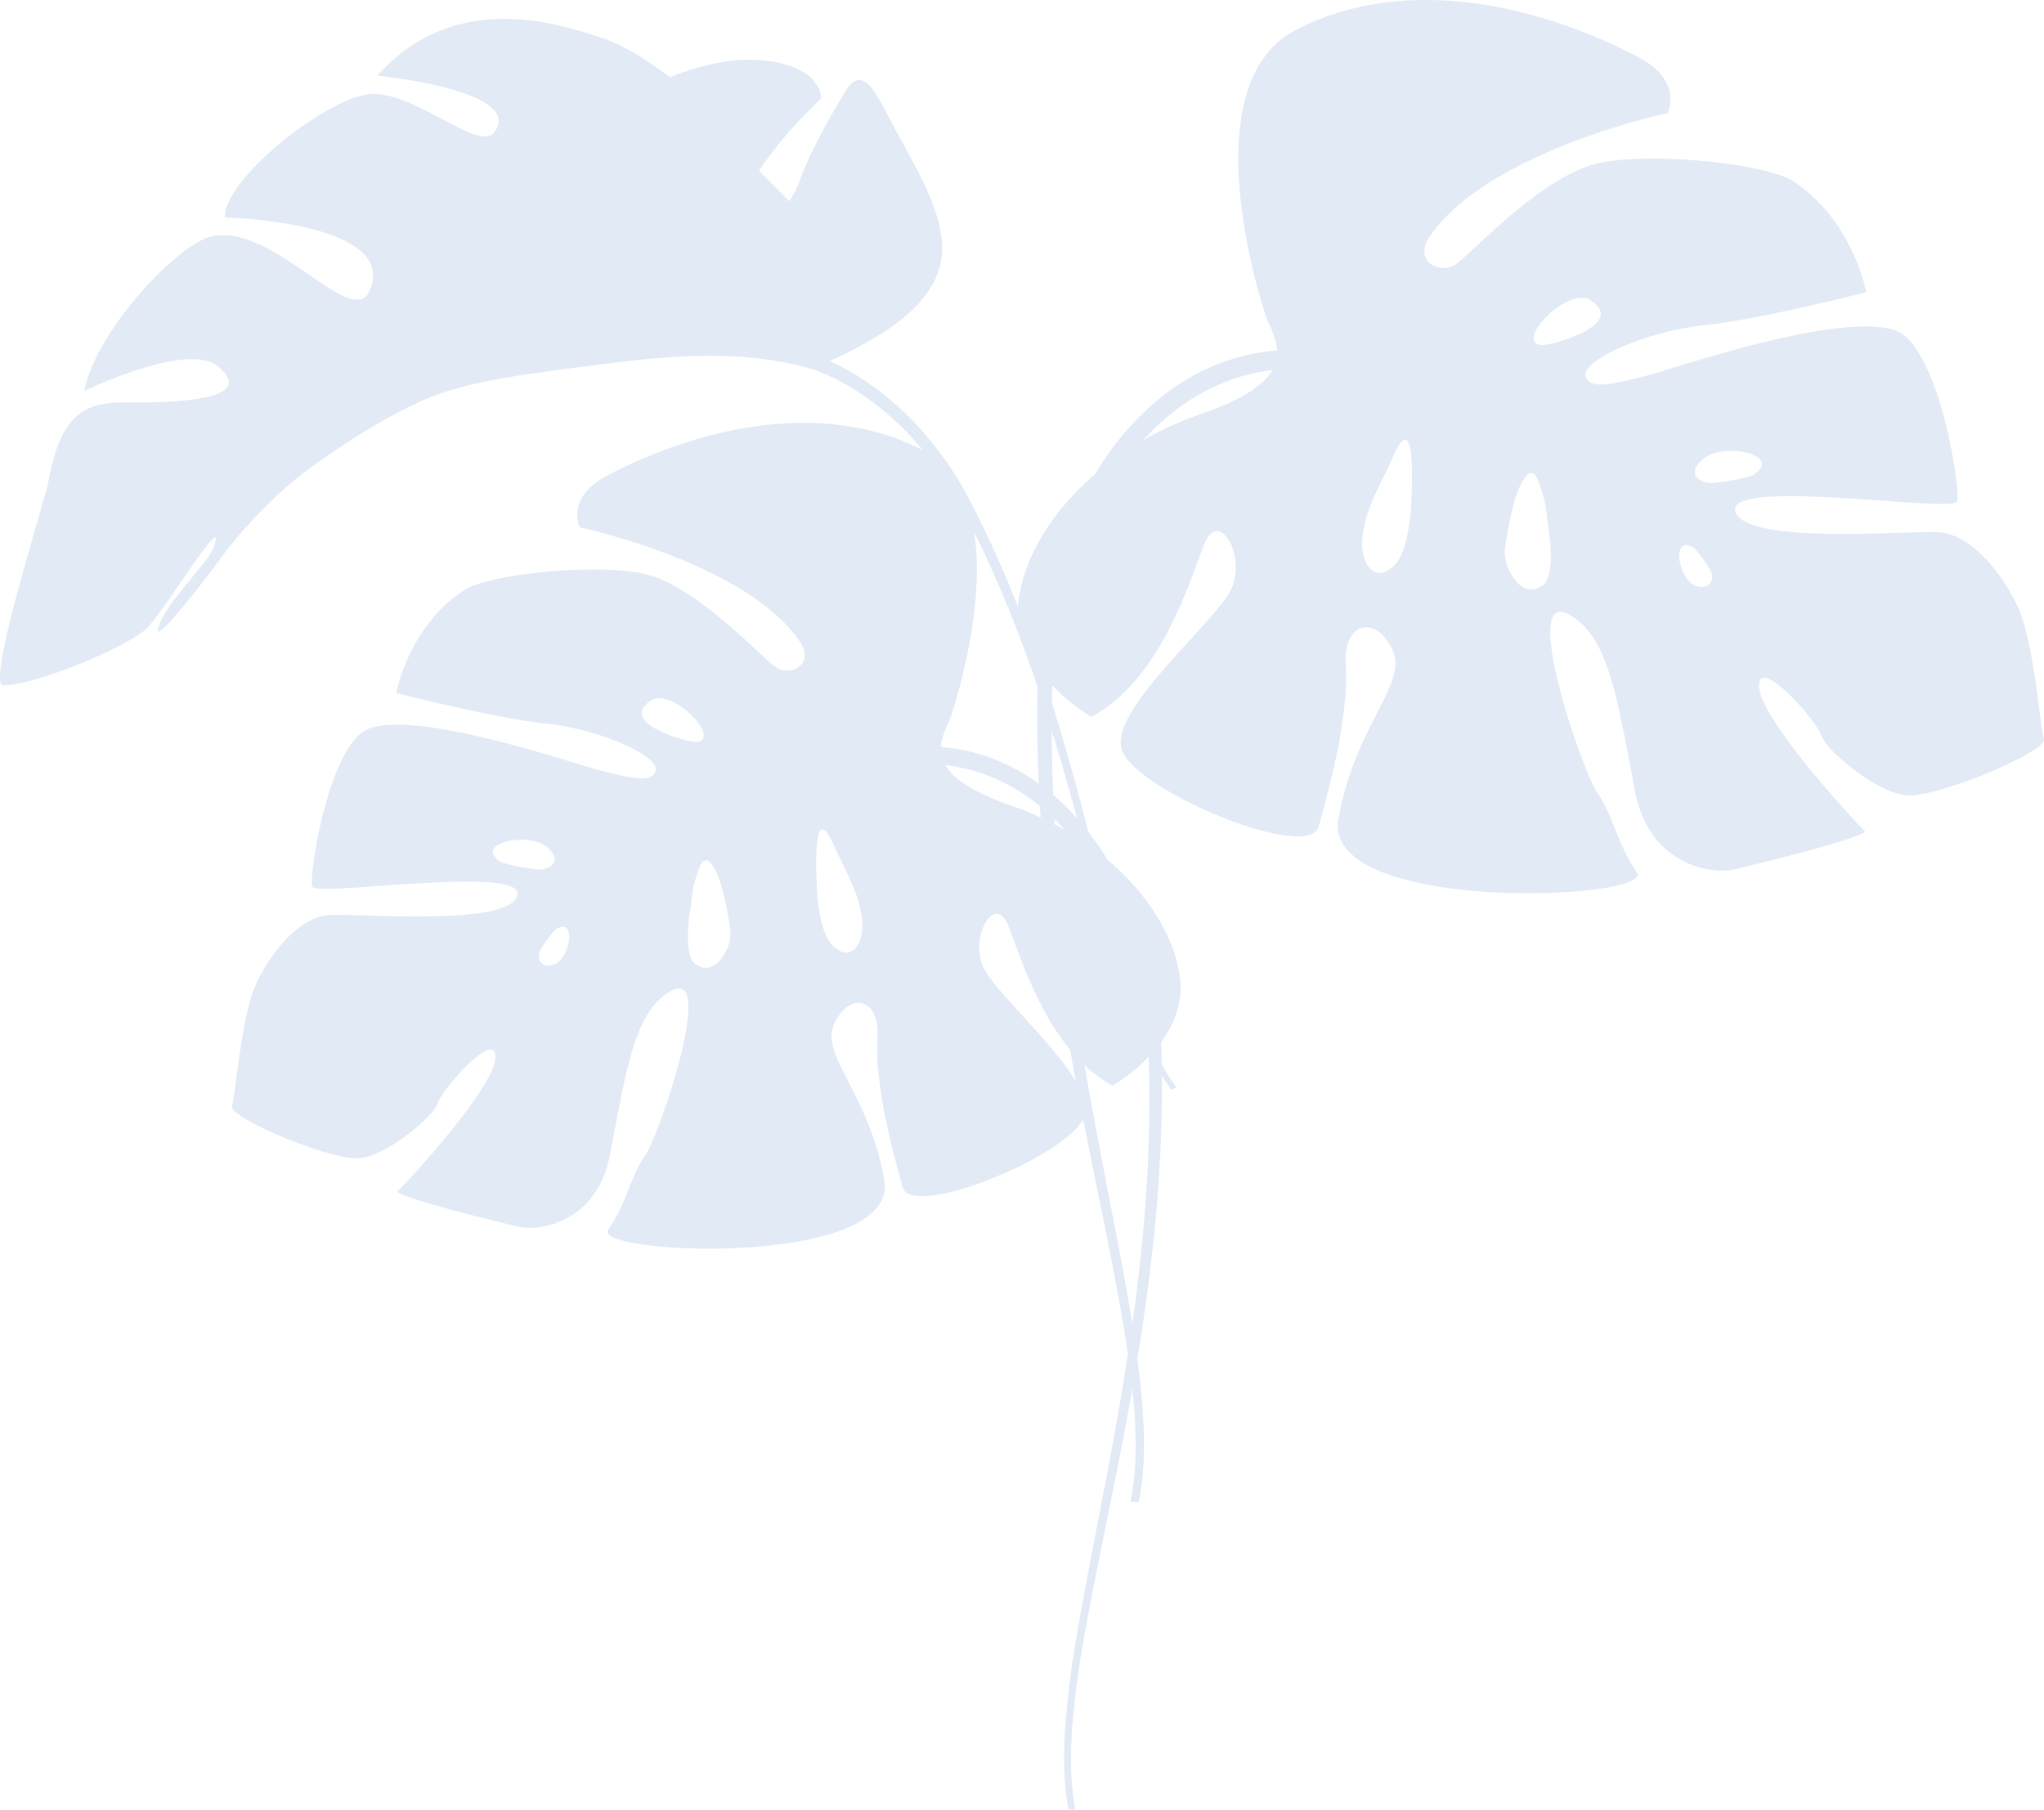 <svg xmlns="http://www.w3.org/2000/svg" xmlns:xlink="http://www.w3.org/1999/xlink" width="952.068" height="842.972" viewBox="0 0 952.068 842.972">
  <defs>
    <clipPath id="clip-path">
      <rect id="Rectangle_47613" data-name="Rectangle 47613" width="952.068" height="842.972" fill="#004aa7"/>
    </clipPath>
  </defs>
  <g id="Monstera-4" opacity="0.12">
    <g id="Group_21552" data-name="Group 21552" transform="translate(0)" clip-path="url(#clip-path)">
      <path id="Path_39891" data-name="Path 39891" d="M.68,318.829a2.108,2.108,0,0,1-.128-.2c-.03-.056-.06-.112-.088-.174-.037-.082-.072-.17-.105-.261-.025-.07-.047-.14-.068-.216-.03-.1-.056-.207-.081-.319-.019-.082-.037-.167-.053-.256-.021-.119-.04-.242-.058-.372-.012-.095-.023-.195-.033-.3-.014-.137-.026-.277-.035-.424-.007-.109-.012-.221-.018-.335-.005-.154-.01-.31-.012-.475,0-.119,0-.244,0-.37,0-.17,0-.344.007-.524.005-.133.01-.274.016-.412.009-.184.016-.368.028-.561.009-.151.019-.307.032-.461.014-.195.028-.389.046-.591.014-.167.032-.339.047-.51.021-.205.04-.41.063-.623.021-.179.042-.365.065-.549.025-.217.051-.433.079-.656.025-.193.053-.391.079-.589.032-.228.063-.454.1-.689.03-.2.061-.412.093-.619.037-.24.074-.481.112-.726.035-.214.072-.435.109-.654.04-.249.081-.495.124-.749.04-.228.082-.461.123-.693.046-.26.091-.517.14-.782.044-.239.091-.484.137-.726.049-.263.1-.523.149-.791s.1-.516.154-.773.105-.54.161-.816c.053-.258.107-.523.161-.786.058-.281.116-.558.175-.842s.125-.586.188-.879c.058-.265.112-.526.17-.793.07-.319.142-.644.214-.966.056-.254.112-.507.17-.765.067-.3.137-.6.205-.905s.132-.581.2-.875c.088-.379.177-.766.268-1.152.049-.21.1-.419.148-.633.116-.488.233-.98.352-1.475.082-.347.168-.7.253-1.047.1-.4.193-.795.291-1.2.07-.288.144-.581.216-.872.084-.342.168-.684.256-1.03.077-.314.158-.63.237-.944.083-.33.165-.658.249-.989s.172-.674.258-1.01c.079-.31.158-.619.239-.931.1-.4.207-.8.312-1.2.063-.249.128-.5.193-.745q.158-.61.319-1.224c.068-.256.135-.512.2-.768q.192-.729.386-1.461l.126-.474c.132-.495.265-.989.4-1.486l.147-.547c.144-.533.288-1.068.433-1.6.031-.116.061-.232.093-.347q.231-.847.463-1.7c.028-.1.056-.2.084-.307q.229-.837.46-1.673c.032-.117.063-.233.095-.349l.489-1.766c.016-.06.033-.119.049-.179q.268-.963.535-1.922l.009-.032c4.6-16.477,9.293-32.095,11.057-39.009l.012-.049c.068-.265.13-.514.188-.752l.014-.051c.058-.24.111-.463.16-.674l.011-.039c.051-.223.1-.428.137-.617.263-1.356.537-2.671.816-3.962.089-.41.182-.807.274-1.212.2-.884.4-1.758.614-2.61.111-.444.221-.882.335-1.317q.324-1.244.67-2.438c.109-.379.216-.766.328-1.137.337-1.116.688-2.2,1.058-3.248.021-.056.042-.11.061-.167.365-1.021.754-2,1.158-2.95.135-.321.281-.626.421-.938.3-.665.605-1.314.926-1.942q.253-.495.516-.975.5-.91,1.039-1.766c.17-.272.337-.553.512-.816.53-.795,1.081-1.559,1.668-2.275.039-.046.081-.089.119-.135a25.143,25.143,0,0,1,1.794-1.936c.219-.214.453-.41.681-.616.465-.419.944-.824,1.442-1.207.268-.205.544-.407.823-.6.516-.36,1.052-.695,1.6-1.016.272-.158.537-.324.817-.474a23.98,23.98,0,0,1,2.529-1.168c.105-.042.218-.077.323-.116.733-.275,1.484-.533,2.271-.752l.028.023a40.066,40.066,0,0,1,12.275-1.256c6.122-.33,67.3,1.94,43.57-17.124-8.9-7.049-30.569-.866-45.746,4.845l-.872.33c-.365.14-.723.277-1.079.416-.372.144-.74.286-1.1.43-.442.174-.879.346-1.307.517l-.881.354q-.442.179-.87.356c-.263.107-.53.216-.786.323-.475.2-.938.389-1.386.579-.214.089-.417.177-.624.265l-.965.412-.449.193c-.451.2-.886.386-1.293.565l-.184.082c-2.729,1.207-4.357,1.994-4.357,1.994l.012-.06h0c.13-.674.293-1.361.459-2.049.042-.174.072-.344.118-.519.17-.675.374-1.359.579-2.045.063-.212.114-.421.181-.633.205-.658.44-1.324.675-1.991.086-.247.16-.489.251-.737.244-.667.516-1.342.788-2.015.1-.253.189-.5.293-.752.272-.652.568-1.31.863-1.968.126-.279.238-.556.368-.837.293-.635.609-1.273.923-1.912.149-.305.288-.61.444-.917.312-.617.646-1.24.975-1.859.175-.33.339-.658.519-.988.326-.6.672-1.2,1.014-1.8.2-.354.391-.707.6-1.059.316-.542.651-1.084.979-1.626.249-.41.487-.823.744-1.233.307-.5.63-.989.945-1.484.291-.454.575-.91.872-1.365.282-.428.575-.854.863-1.282.349-.517.691-1.038,1.049-1.556.232-.335.472-.667.707-1,.424-.6.845-1.208,1.28-1.808.2-.274.4-.542.6-.814.481-.658.961-1.314,1.454-1.964.137-.181.279-.358.417-.538.563-.735,1.126-1.47,1.7-2.2.095-.119.193-.237.288-.356.621-.781,1.245-1.559,1.878-2.326.077-.095.156-.186.233-.279q.979-1.184,1.97-2.345c.079-.091.158-.179.235-.268,8.823-10.252,18.343-18.919,25.851-23.646.082-.051.158-.093.239-.142.545-.34,1.086-.668,1.61-.965.19-.107.367-.193.554-.295.4-.221.812-.446,1.2-.638a21.79,21.79,0,0,1,3.184-1.3c.581-.181,1.166-.326,1.754-.454.153-.035.307-.067.461-.1.553-.11,1.109-.2,1.666-.27l.116-.018c.6-.068,1.205-.109,1.812-.132.146-.007.289-.009.435-.012.563-.012,1.126-.011,1.694.014.04,0,.079,0,.119,0l0,0c27,1.28,59.275,42.829,66.826,26.122,7.49-16.575-10.328-25.188-29.5-29.646l-.854-.2q-.447-.1-.895-.2-.424-.095-.851-.184l-.9-.189c-.281-.058-.563-.116-.845-.172q-.447-.089-.895-.175c-.286-.056-.572-.111-.858-.165s-.589-.11-.882-.165-.568-.1-.851-.153-.593-.105-.887-.156-.565-.1-.847-.144-.574-.1-.861-.144l-.863-.139-.844-.132c-.281-.042-.56-.086-.839-.126s-.574-.086-.859-.126l-.812-.118-.84-.116c-.274-.037-.547-.075-.819-.111s-.531-.07-.8-.1-.549-.072-.821-.105l-.782-.1-.8-.1-.768-.088-.774-.088-.738-.081-.768-.082-.717-.074-.728-.072c-.239-.025-.472-.046-.705-.068l-.705-.067-.668-.06-.681-.061-.63-.053-.668-.056-.567-.044c-.224-.018-.451-.037-.668-.053l-.567-.042-.57-.042-.612-.042-.486-.033-.589-.037c-.139-.009-.282-.019-.417-.026-.2-.014-.391-.025-.582-.035l-.365-.023-.537-.03-.319-.018c-.142-.007-.272-.014-.405-.019l-.4-.021-.219-.011c-.16-.007-.319-.016-.463-.021l-.514-.023-.035,0-.77-.03-.442-.014-.2-.005c-1.024-16.9,45.409-54.432,66.433-57.295.563-.086,1.137-.135,1.715-.17.177-.011.354-.014.533-.021.424-.014.852-.014,1.286,0,.186,0,.37,0,.558.012.551.026,1.107.067,1.668.128l.012.005c19.915,2.2,46.6,26.3,53.174,17.791,8.437-10.936-9.617-17.947-27.138-22q-1.195-.276-2.382-.535l-.261-.056q-1.181-.255-2.347-.493l-.207-.042c-2.461-.5-4.855-.937-7.1-1.321l-.132-.023q-1.1-.187-2.149-.356c-.037-.005-.072-.011-.109-.018-2.157-.347-4.138-.638-5.853-.875l-.042-.005q-.837-.116-1.587-.216l-.091-.011c-1.5-.2-2.713-.344-3.562-.442-.023,0-.049-.005-.072-.009l-.675-.075-.056-.005c-.177-.021-.323-.037-.417-.046l-.007,0-.149-.014c1.1-1.249,2.221-2.429,3.348-3.569.361-.367.728-.707,1.093-1.063.775-.758,1.554-1.5,2.34-2.21.426-.384.856-.756,1.286-1.128q1.118-.968,2.247-1.873c.435-.349.87-.7,1.307-1.033.8-.612,1.6-1.193,2.4-1.761.386-.272.77-.558,1.158-.821q1.663-1.131,3.343-2.147c.079-.047.156-.1.235-.149,1.194-.716,2.4-1.38,3.6-2.012.4-.21.807-.4,1.21-.6.812-.407,1.626-.805,2.44-1.175.47-.214.942-.417,1.412-.619q1.145-.492,2.291-.94c.477-.186.954-.372,1.431-.545.788-.289,1.575-.556,2.363-.816.438-.144.877-.3,1.316-.431,1.008-.31,2.017-.595,3.024-.859.209-.054.416-.121.624-.174,1.191-.3,2.38-.568,3.566-.81.447-.093.893-.167,1.338-.251.763-.142,1.523-.279,2.282-.4.5-.081,1.005-.149,1.508-.219q1.052-.145,2.1-.265c.509-.056,1.016-.112,1.523-.16.228-.021.459-.053.688-.072.061,0,.132,0,.195,0,23.684-1.987,44.364,6.05,50.607,7.83,11.627,3.312,23.383,11.2,33.968,19.049l.077-.033.244-.1c13.715-5.39,28.461-8.991,41.7-7.8,18.313,1.275,28.018,9.019,28.42,17.752-1.1,1.07-2.157,2.119-3.194,3.152l-.556.558q-1.35,1.352-2.633,2.671a189.106,189.106,0,0,0-22.6,27.315c2.359,2.415,4.741,4.836,7.118,7.239.784.793,1.561,1.563,2.345,2.35,1.552,1.561,3.11,3.133,4.648,4.66a44.58,44.58,0,0,0,4.778-9.189C378.02,68.188,392.385,44.9,392.385,44.9c8.638-16.27,14.576-3.736,23.105,12.546,9.279,17.707,22.836,38.476,23.3,57.216.542,18.44-13.69,32.1-31.6,42.826a219.507,219.507,0,0,1-20.8,10.766,107.989,107.989,0,0,1,13.252,7,136.051,136.051,0,0,1,28.785,24.3,162.061,162.061,0,0,1,23.8,34.47c6.62,12.836,12.846,26.386,18.6,40.395,1.138,2.764,2.242,5.558,3.343,8.356.053-1.224.146-2.457.319-3.713.126-.919.282-1.84.452-2.764.072-.388.154-.777.233-1.166.107-.519.216-1.04.335-1.561q.168-.734.353-1.47c.095-.377.2-.754.3-1.131a76.09,76.09,0,0,1,3.092-9.1c.018-.042.035-.084.053-.128,5.911-14.357,16.516-28.62,30.855-40.939.616-1.024,1.224-2.061,1.857-3.057a132.253,132.253,0,0,1,27.957-32.026c2.471-2.01,4.971-3.848,7.433-5.55q3.718-2.515,7.344-4.573a100.526,100.526,0,0,1,13.825-6.478,95.215,95.215,0,0,1,20.767-5.264c1.208-.191,2.34-.288,3.29-.391s1.679-.167,2.28-.212c-.316-5.622-3.261-10.766-5-15.095a284.621,284.621,0,0,1-10.68-44.7c-.007-.053-.016-.105-.023-.158q-.255-1.671-.491-3.371l-.01-.072q-.474-3.431-.851-6.948l-.058-.567q-.145-1.389-.27-2.789c-.026-.284-.053-.57-.077-.856q-.116-1.368-.214-2.742c-.014-.184-.032-.367-.044-.551l0,.005a137.749,137.749,0,0,1,.986-30.683l-.01.011c.021-.132.049-.26.07-.389.125-.767.261-1.528.4-2.284.049-.261.093-.524.146-.784q.3-1.515.647-3.006c.033-.142.074-.281.107-.423.2-.837.414-1.665.642-2.485.091-.333.191-.661.286-.991q.276-.945.572-1.873c.116-.363.237-.724.358-1.084.2-.589.411-1.173.625-1.754.132-.351.26-.7.395-1.049.247-.63.507-1.249.773-1.866.118-.275.228-.554.351-.828q.576-1.284,1.208-2.528c.135-.268.284-.526.424-.791.305-.574.614-1.144.938-1.7.191-.33.389-.651.588-.975.3-.488.6-.972.916-1.447q.321-.487.654-.966c.33-.475.672-.94,1.019-1.4.219-.291.435-.586.661-.872.438-.554.9-1.094,1.361-1.628.151-.172.291-.353.444-.521.616-.684,1.258-1.347,1.919-1.993.219-.212.451-.414.674-.623.47-.439.947-.872,1.44-1.291.274-.233.556-.46.838-.686q.713-.576,1.458-1.124c.293-.214.586-.428.886-.637.54-.377,1.1-.738,1.663-1.093.27-.17.533-.346.809-.509.847-.507,1.715-1,2.617-1.452C672.439-21,751.409,20.518,762.614,26.338,784.467,37.679,776.76,52.66,776.76,52.66l-.377.081-.058.014c-.1.021-.232.051-.368.081l-.126.03-.633.142-.093.023c-.217.049-.458.105-.714.165l-.17.04q-.416.1-.895.212l-.082.019c-.368.088-.761.184-1.18.286l-.021.005-1.245.309-.221.054c-.409.1-.833.21-1.275.323-.058.016-.114.03-.174.044-1.028.263-2.145.556-3.343.877l-.151.04q-.842.226-1.733.47l-.167.046q-1.96.537-4.145,1.166l-.025.007q-1.073.308-2.2.64l-.112.033c-2.292.677-4.734,1.424-7.291,2.242l-.135.044c-2.566.819-5.248,1.71-8.016,2.673l-.109.037q-1.363.474-2.752.972l-.033.012q-2.857,1.021-5.807,2.143l-.018.007q-1.434.545-2.885,1.114l-.13.053c-2.935,1.152-5.913,2.378-8.905,3.676l-.214.093c-2.975,1.294-5.96,2.659-8.93,4.1l-.268.132q-1.4.681-2.8,1.382c-17.279,8.709-33.628,19.919-43.092,33.826-7.691,11.306,4.771,18.094,12.467,12.676,6.66-4.694,32.614-33.023,56.667-43.7l-.018,0c.061-.028.123-.051.182-.077.707-.312,1.412-.6,2.114-.882.225-.089.449-.184.672-.27.658-.253,1.31-.481,1.961-.7.261-.089.523-.188.784-.272.628-.2,1.252-.377,1.877-.549.268-.075.538-.161.805-.23.875-.225,1.745-.419,2.608-.577,26.515-4.852,77.092.858,89.012,8.593,28.313,18.371,34.214,51.824,34.214,51.824l-.4.1-1.054.268-.419.105-.586.147-.617.156c-.223.056-.461.114-.707.177l-.268.067c-1.81.451-4.159,1.031-6.932,1.7l-.286.068q-1.989.481-4.238,1.017l-.563.133q-2.131.508-4.448,1.047l-.931.216-1.3.3-1.61.37-1.538.351-1.484.337-.968.219q-1.2.268-2.417.54c-.232.051-.467.1-.7.154l-2.11.463c-.23.051-.458.1-.687.151-1.915.417-3.859.835-5.816,1.247-.061.012-.123.025-.184.039q-2.544.534-5.108,1.054h-.012c-10.866,2.2-21.755,4.118-30.208,4.983a137.128,137.128,0,0,0-35.135,8.795q-.913.366-1.8.737l-.447.188q-.9.382-1.759.766l-.384.17q-.916.413-1.787.83c-.081.039-.161.075-.24.114q-.984.474-1.912.949l-.012.007a51.39,51.39,0,0,0-6.579,3.948l-.14.105q-.576.421-1.093.84c-.075.061-.146.121-.219.182-.3.251-.588.5-.854.747-.082.077-.161.154-.242.232-.239.23-.461.46-.668.686-.077.086-.154.17-.226.254-.188.217-.356.431-.512.644-.065.089-.132.179-.191.267a6.934,6.934,0,0,0-.365.612c-.049.089-.1.179-.144.268a4.536,4.536,0,0,0-.224.591c-.028.086-.063.172-.084.256a3.431,3.431,0,0,0-.084.6c0,.07-.021.142-.021.21a2.813,2.813,0,0,0,.105.775c1.742,6.02,11.052,4.313,30.25-.763.295-.079.658-.181,1.07-.3l.082-.025c.416-.121.889-.261,1.412-.419l.089-.026c3.343-1.009,8.761-2.72,15.49-4.755l.009,0c19.243-5.811,49.193-14.248,71.941-16.41.07-.005.14-.012.21-.019q1.171-.108,2.315-.195c.156-.012.312-.025.468-.035q1.084-.079,2.138-.133l.368-.021q1.234-.061,2.429-.091c.042,0,.082,0,.123,0,.712-.018,1.412-.023,2.1-.023l.665.007c.512.005,1.019.016,1.517.032.24.009.482.016.719.026.514.023,1.017.053,1.514.086.184.014.374.023.556.037.651.053,1.286.114,1.9.188.186.023.365.051.549.074q.658.087,1.293.189c.23.039.454.081.681.123q.558.1,1.094.223c.216.047.432.093.64.144.411.1.805.21,1.195.324.132.039.272.074.4.114.5.154.97.324,1.429.505.158.063.305.132.456.2.312.132.619.27.912.416.158.079.314.161.467.244.282.153.553.314.816.479.126.081.258.16.381.244a11.56,11.56,0,0,1,1.051.8c17.426,15.169,25.722,71.4,24.3,77a.653.653,0,0,1-.246.323,1.113,1.113,0,0,1-.095.068,2.188,2.188,0,0,1-.544.258h0a6.422,6.422,0,0,1-.837.2l-.2.037a22.594,22.594,0,0,1-2.506.239l-.256.011c-1.03.044-2.212.058-3.527.044-.1,0-.195,0-.295,0-1.359-.016-2.855-.06-4.469-.125l-.233-.009c-20.085-.828-58.019-4.894-77.715-2.92-.277.028-.549.06-.819.089-.251.028-.5.056-.747.086-.289.035-.57.075-.849.114-.216.03-.432.06-.64.091-.282.042-.556.088-.826.133-.2.033-.395.067-.586.1-.261.049-.516.1-.766.151-.188.039-.374.079-.554.119-.237.053-.466.109-.693.165-.181.046-.358.091-.533.139-.207.058-.41.116-.607.175-.175.054-.346.109-.512.165s-.356.121-.526.184-.328.128-.486.193-.3.126-.44.191c-.158.074-.305.149-.449.225-.124.065-.251.13-.365.2-.144.082-.274.17-.4.258-.1.067-.2.133-.291.2-.126.1-.237.2-.346.295-.075.068-.156.137-.223.207a3.741,3.741,0,0,0-.277.333c-.053.07-.112.137-.16.209a2.914,2.914,0,0,0-.2.379c-.032.07-.074.135-.1.205a2.838,2.838,0,0,0-.11.435c-.014.065-.037.128-.046.195a2.9,2.9,0,0,0-.009.51c0,.056-.005.107,0,.163a3.825,3.825,0,0,0,.144.721,5.471,5.471,0,0,0,.284.745c.077.165.174.323.267.481.044.077.079.154.128.23.105.165.23.323.353.482.051.065.095.132.147.2.13.154.275.3.423.454.061.063.118.128.182.191.147.144.312.281.477.419.077.065.147.132.228.195.165.132.342.256.521.382.095.067.186.137.286.2.174.116.36.228.546.34.119.072.235.144.359.214.181.1.372.2.563.3.144.075.286.151.435.225.182.089.374.175.565.263.175.079.349.158.53.235s.365.151.551.224c.209.082.419.167.637.246.169.063.342.125.516.186.251.088.5.175.763.26l.466.147c.295.091.593.182.9.268.135.039.27.077.405.114q.513.142,1.044.277c.11.028.223.056.333.082.393.1.791.191,1.2.282l.249.054q.668.147,1.359.284c.051.009.1.019.154.03.5.1,1.01.191,1.528.282,25.321,4.429,71.478.412,79.528,1.494,14.158,1.9,25.945,16.989,32.421,28.378l.042.072c.73,1.287,1.391,2.522,1.98,3.689l.137.272c.254.509.5,1,.723,1.48.025.054.053.109.077.163q.363.774.675,1.484c.042.095.079.184.119.277.158.368.307.721.444,1.059.044.112.089.224.133.333.158.4.305.786.428,1.137,6.446,18.329,8.919,52.187,10.628,57.887a1.087,1.087,0,0,1,.005.537c-.012.058-.042.121-.061.182a2.39,2.39,0,0,1-.193.438c-.042.074-.089.147-.14.223a5.369,5.369,0,0,1-.381.495c-.061.072-.117.142-.184.214-.207.223-.44.453-.705.689-.028.026-.049.049-.077.074-.314.279-.67.568-1.059.866-.042.033-.093.068-.139.1-.342.26-.714.526-1.108.8-.1.068-.2.139-.305.207q-.558.376-1.173.767c-.107.068-.214.137-.324.205-.479.3-.979.6-1.5.91-.044.025-.084.049-.126.075-1.193.7-2.5,1.415-3.9,2.15l-.3.158q-.884.46-1.812.926l-.449.225q-.921.458-1.88.921c-.13.061-.258.125-.389.188-1.545.74-3.156,1.482-4.816,2.221l-.533.235q-.95.418-1.919.837c-.268.116-.54.23-.81.346q-.847.36-1.707.717l-.9.374q-.884.363-1.777.721c-.27.109-.54.219-.814.326q-1.229.489-2.464.963c-.335.128-.672.253-1.007.381q-.766.289-1.531.575l-1.23.449q-.66.239-1.321.475c-.432.153-.861.305-1.291.454-.412.144-.821.284-1.231.424-.442.151-.882.3-1.321.447s-.858.282-1.286.421q-1.124.366-2.228.709c-.4.125-.8.249-1.2.37-.432.13-.856.253-1.282.377-.37.109-.74.216-1.107.319q-.631.179-1.249.347c-.372.1-.738.2-1.105.293-.393.1-.786.207-1.17.3-.409.1-.805.2-1.2.291-5.1,1.207-9.43,1.786-12.222,1.391-14.069-2-36.727-21.094-38.732-27.745-1.989-6.649-29.5-38.151-29.02-22.749.1,3.247,2.24,8.016,5.553,13.529.356.593.731,1.2,1.114,1.808.135.214.268.428.407.644.375.589.765,1.187,1.163,1.791.161.246.323.489.488.737q.592.887,1.214,1.787c.182.267.365.531.552.8q.624.9,1.273,1.808.284.4.574.8.681.945,1.382,1.9.25.342.505.684.771,1.039,1.561,2.085l.346.456q.9,1.179,1.812,2.361c.023.028.044.058.067.086q1.013,1.3,2.043,2.606h0c12.92,16.325,27.585,31.937,29.108,33.2.868.719-3.431,2.452-10.172,4.589l.005.007c-1.277.4-2.664.824-4.1,1.254-.021.005-.042.012-.063.019-1.964.586-4.046,1.191-6.221,1.807l-1.707.481-1.131.316c-12.755,3.547-27.484,7.221-35.462,9.068l-.032.007c-.723.167-1.409.324-2.012.46-.339.075-.695.144-1.063.205-.083.014-.17.025-.253.037-.293.046-.591.088-.9.123-.105.012-.214.021-.319.033-.3.03-.607.058-.921.079l-.34.021c-.325.017-.654.032-.991.039-.109,0-.216.005-.326.007q-.542.005-1.1-.005c-.093,0-.182,0-.275-.005q-.634-.018-1.289-.06l-.144-.009a39.008,39.008,0,0,1-4.769-.628l-.023-.005q-.787-.153-1.586-.342c-.084-.019-.168-.042-.251-.063-.461-.11-.923-.231-1.387-.361-.119-.033-.237-.068-.354-.1-.438-.126-.877-.261-1.319-.405l-.391-.13c-.438-.147-.875-.305-1.315-.47-.128-.049-.258-.1-.388-.146-.46-.179-.923-.37-1.384-.568-.1-.044-.205-.084-.309-.13-1.144-.5-2.289-1.068-3.424-1.7-.023-.014-.046-.028-.07-.04q-.784-.439-1.559-.924c-.161-.1-.323-.209-.482-.312-.381-.244-.758-.491-1.133-.751-.2-.139-.4-.284-.6-.428-.333-.24-.665-.484-.995-.737q-.324-.25-.644-.509c-.309-.247-.614-.5-.919-.763-.223-.189-.442-.379-.663-.575-.291-.261-.581-.531-.868-.805-.221-.21-.442-.417-.659-.633-.284-.282-.561-.577-.84-.872-.212-.224-.428-.444-.637-.675-.295-.328-.582-.67-.87-1.012-.2-.239-.407-.474-.607-.719-.421-.524-.835-1.063-1.24-1.621-.211-.289-.412-.6-.617-.9-.225-.324-.449-.645-.667-.982s-.421-.677-.63-1.021c-.2-.323-.395-.647-.586-.98-.207-.363-.409-.735-.61-1.11-.179-.335-.358-.674-.531-1.017-.2-.391-.389-.789-.579-1.191-.163-.349-.323-.705-.481-1.063-.186-.421-.368-.844-.544-1.277-.051-.121-.105-.237-.153-.36l-.005-.046a56.855,56.855,0,0,1-2.989-10.375c-8.437-44.236-12.553-72.212-30.422-82.3-23.762-13.437,5.667,72.777,12.9,83.036,6.214,8.826,8.646,20.32,14.948,31.525.391.7.807,1.4,1.231,2.093.139.224.268.451.409.677.561.895,1.147,1.787,1.771,2.673a2.126,2.126,0,0,1,.279.547c.018.054.025.109.039.165a1.577,1.577,0,0,1,.044.381,1.521,1.521,0,0,1-.014.181,1.561,1.561,0,0,1-.105.379,1.246,1.246,0,0,1-.06.153,3.267,3.267,0,0,1-.893,1.031c-.056.044-.123.089-.182.133-.167.125-.347.247-.546.37-.081.049-.165.1-.253.149-.212.123-.442.242-.686.361-.084.042-.161.082-.249.125a23.19,23.19,0,0,1-2.364.926c-.11.037-.23.074-.344.111-.346.111-.7.221-1.077.33-.147.044-.295.086-.445.128q-.574.158-1.187.314c-.139.037-.274.072-.414.107q-1.668.408-3.6.782c-.17.032-.346.063-.517.1-.479.089-.968.179-1.47.265l-.661.112c-.493.081-.995.161-1.507.239-.217.033-.43.068-.651.1-.68.1-1.373.2-2.084.293-.061.009-.119.018-.181.025-.733.1-1.487.189-2.252.281-.284.033-.575.065-.865.1-.509.058-1.023.114-1.545.168l-1.019.1q-.758.074-1.531.144c-.344.032-.684.063-1.033.093-.607.053-1.222.1-1.842.151q-.734.055-1.475.109c-.593.044-1.186.084-1.789.123-.447.03-.9.056-1.354.082s-.905.053-1.363.077q-.726.039-1.459.074-.647.032-1.3.058c-.519.023-1.037.046-1.563.065-.37.014-.746.026-1.119.039q-1.713.058-3.457.1l-.812.018c-.63.012-1.266.021-1.9.028l-.995.012q-.966.008-1.938.011c-.309,0-.617,0-.928,0-.691,0-1.382,0-2.078-.005-.1,0-.207,0-.309,0-2.489-.019-5.008-.07-7.542-.153l-.584-.019c-.777-.026-1.556-.058-2.336-.09l-.537-.025c-3.517-.154-7.049-.374-10.568-.66-.091-.009-.182-.016-.275-.023q-1.281-.105-2.557-.224c-.086-.007-.172-.016-.258-.025-3.6-.337-7.176-.747-10.68-1.237l-.074-.011q-1.294-.182-2.577-.379l-.151-.023c-3.478-.535-6.876-1.152-10.156-1.856l-.093-.019c-.8-.172-1.593-.351-2.38-.533l-.144-.033c-3.187-.745-6.243-1.577-9.135-2.5l-.189-.06q-1.018-.329-2.008-.672c-.088-.03-.175-.061-.263-.093a72.16,72.16,0,0,1-7.634-3.138c-.105-.049-.21-.1-.312-.151q-.787-.384-1.538-.786c-.125-.065-.246-.133-.368-.2-.507-.274-1.009-.551-1.493-.837h0v0c-8.842-5.2-13.766-12.106-12.119-21.081,3.477-18.936,9.868-33.038,15.509-44.248l0,0c.053-.1.1-.2.154-.3,2.149-4.26,4.178-8.1,5.893-11.627.1-.207.205-.417.3-.623.212-.444.414-.877.617-1.312.133-.289.268-.579.4-.865.182-.4.356-.795.526-1.187.133-.305.261-.607.388-.907q.237-.563.456-1.119c.121-.305.233-.607.346-.907.133-.356.267-.712.388-1.061.109-.316.2-.624.3-.935.1-.326.214-.656.307-.977.154-.544.289-1.08.409-1.61.067-.305.119-.6.174-.9.067-.358.135-.716.184-1.066.037-.272.056-.537.082-.805.032-.328.061-.656.075-.98.012-.267.01-.532.01-.795,0-.323-.009-.645-.028-.965-.016-.256-.037-.512-.065-.765-.037-.331-.088-.659-.147-.987-.042-.237-.081-.475-.135-.71-.082-.363-.189-.723-.3-1.08-.061-.2-.11-.4-.181-.593a15.719,15.719,0,0,0-.693-1.656q-.384-.779-.786-1.493c-.072-.126-.146-.239-.218-.361-.216-.372-.433-.742-.659-1.084v0A19.866,19.866,0,0,0,643.07,295a12.779,12.779,0,0,0-2.917-1.921l-.123-.056a9.149,9.149,0,0,0-2.9-.8l-.088-.011a7.682,7.682,0,0,0-1.407.007c-.023,0-.046.007-.068.009a7.467,7.467,0,0,0-2.65.805c-.042.021-.084.042-.125.065a8.781,8.781,0,0,0-2.291,1.821c-.028.033-.06.063-.089.1a11.07,11.07,0,0,0-.954,1.256c-.035.053-.067.109-.1.161a14.631,14.631,0,0,0-1.5,3.229c-.031.093-.063.188-.093.284a19.157,19.157,0,0,0-.5,1.922c-.014.065-.023.133-.037.2-.126.645-.228,1.323-.307,2.026-.01.1-.026.2-.035.3-.074.737-.116,1.508-.132,2.306,0,.158,0,.318,0,.475-.005.828.012,1.679.074,2.571.091,1.345.142,2.731.167,4.139.007.449,0,.91,0,1.366,0,.988,0,1.982-.031,3-.014.523-.039,1.052-.06,1.58-.04.956-.089,1.915-.153,2.887-.04.619-.086,1.238-.135,1.863-.028.361-.046.716-.077,1.079l-.019.009a235.728,235.728,0,0,1-4.766,29.52l0,.009c-.146.667-.3,1.321-.447,1.982-.158.709-.316,1.419-.477,2.121-.063.272-.128.537-.191.809-.886,3.81-1.8,7.5-2.7,11.01-.019.077-.039.154-.058.23-.312,1.21-.621,2.392-.928,3.557-.016.056-.03.11-.046.167-.945,3.582-1.863,6.948-2.689,9.956a4.869,4.869,0,0,1-.517,1.191c-.028.049-.053.1-.082.147a4.946,4.946,0,0,1-.784.933c-.054.051-.109.1-.167.153a6.2,6.2,0,0,1-1.045.733c-.068.039-.142.074-.214.111a8.948,8.948,0,0,1-1.331.565c-.049.016-.1.028-.154.044a13.286,13.286,0,0,1-1.54.377c-.063.012-.123.028-.186.039-.56.1-1.159.165-1.782.214-.121.009-.239.021-.361.028-.616.039-1.258.054-1.928.051-.144,0-.291,0-.438-.007-.684-.012-1.389-.044-2.122-.1-.132-.01-.267-.023-.4-.035-.749-.061-1.519-.14-2.315-.244-.058-.007-.116-.012-.174-.021-.814-.107-1.658-.24-2.515-.388l-.463-.077q-1.26-.226-2.577-.505l-.563-.119q-1.321-.289-2.689-.624l-.533-.133c-.952-.24-1.915-.493-2.9-.765l-.261-.075q-1.473-.413-2.984-.875c-.1-.032-.205-.06-.309-.093-1.028-.316-2.068-.651-3.115-1l-.461-.153q-1.56-.521-3.141-1.084l-.438-.158q-1.631-.584-3.277-1.209l-.182-.07c-2.335-.891-4.68-1.838-7.018-2.835l-.1-.04q-1.739-.742-3.468-1.519c-.053-.023-.105-.047-.16-.07-19.056-8.57-36.543-19.962-39.079-28.41-3.813-12.706,17.708-35.336,34.247-53.525h0c2.359-2.594,4.611-5.094,6.679-7.465.226-.26.456-.521.677-.777.293-.339.579-.672.861-1,.339-.4.668-.786.993-1.173.249-.3.5-.591.737-.882q.634-.766,1.228-1.5c.172-.214.34-.426.507-.638q.6-.76,1.154-1.489c.072-.1.149-.195.221-.289.416-.556.8-1.093,1.17-1.619.107-.153.212-.3.316-.454.349-.512.684-1.012.984-1.494.018-.03.039-.06.058-.089.311-.5.582-.98.833-1.449.065-.121.128-.242.19-.36.238-.465.458-.917.63-1.344.189-.47.361-.947.517-1.428.063-.195.112-.391.168-.588.086-.289.175-.577.249-.868.056-.224.1-.451.147-.675.06-.265.123-.53.172-.8.046-.244.077-.488.114-.731s.082-.5.114-.747.051-.509.074-.763.049-.481.065-.721c.018-.263.023-.524.031-.786.009-.23.021-.46.023-.688,0-.274,0-.544-.01-.816,0-.214-.005-.43-.014-.644-.012-.284-.033-.565-.054-.845-.4-5.487-2.387-10.44-4.913-13.046-.11-.114-.223-.228-.335-.335s-.207-.181-.31-.268-.219-.189-.332-.274-.256-.174-.384-.256a5.256,5.256,0,0,0-.54-.309c-.121-.061-.242-.126-.365-.175s-.226-.077-.34-.114-.23-.072-.346-.1-.232-.042-.347-.058-.23-.025-.346-.03-.232-.005-.347,0-.239.025-.358.042-.221.033-.333.061a4.09,4.09,0,0,0-.407.135c-.095.035-.188.061-.282.1a4.741,4.741,0,0,0-.66.375c-.081.054-.16.126-.24.188-.147.111-.295.226-.44.36-.089.082-.177.179-.267.27-.137.139-.272.284-.405.445-.089.1-.175.216-.263.33-.135.177-.268.367-.4.565-.081.123-.163.244-.242.375-.144.232-.284.484-.423.744-.067.123-.133.237-.2.367-.2.4-.4.828-.595,1.291-1.845,4.425-4.189,11.28-7.312,19.24l-.114.291q-.432,1.1-.886,2.219l-.235.588c-.275.677-.558,1.363-.844,2.052-.114.277-.228.551-.344.83-.27.644-.547,1.294-.828,1.947-.139.326-.277.651-.419.979-.27.621-.547,1.247-.826,1.875-.163.367-.325.733-.491,1.1-.274.605-.554,1.214-.837,1.822-.182.4-.365.791-.552,1.187-.277.589-.561,1.18-.847,1.773-.205.421-.409.842-.616,1.265q-.429.866-.868,1.733c-.223.439-.444.875-.672,1.314-.128.247-.249.495-.379.742l-.009,0c-5.5,10.494-12.425,21-21.29,29.409v.007c-.023.023-.049.042-.072.065q-1.486,1.4-3.045,2.724c-.258.219-.524.424-.784.638q-1.184.979-2.412,1.9c-.349.263-.7.519-1.056.775-.795.575-1.6,1.13-2.428,1.67-.333.217-.659.44-1,.651-1.154.726-2.326,1.428-3.533,2.079a89.912,89.912,0,0,1-18.2-14.546c0,.1-.012.193-.016.291-.086,2.666-.114,5.374-.167,8.067,3.538,11.2,6.83,22.444,9.928,33.589,2.456,8.859,4.776,17.64,7.028,26.308,2.6,3.348,5.127,6.892,7.518,10.671.445.705.873,1.44,1.31,2.159,14.443,12.2,24.9,26.536,30.241,40.856l.014.042a67.219,67.219,0,0,1,2.624,8.786c.054.242.105.484.156.728.291,1.379.551,2.756.74,4.124,1.65,11.931-2.77,22.265-8.763,30.444.1,1.924.189,3.854.237,5.8.037,1.517.033,3.061.06,4.585.961,1.736,1.942,3.431,2.961,5.039q1.881,3,3.913,5.664l-1.2.579-1.117.544q-1.7-2.236-3.315-4.7c-.4-.614-.784-1.261-1.175-1.9.112,14.614-.282,29.553-1.217,44.683-1.135,18.522-3.034,37.278-5.515,55.951-1.389,10.487-2.976,20.936-4.68,31.318,1.189,8.961,2.107,17.645,2.615,25.984a205.516,205.516,0,0,1,.256,21.974c-.167,3.491-.446,6.9-.854,10.186q-.552,4.339-1.419,8.4H526.54c.039-.179.082-.353.119-.533.616-2.994,1.1-6.121,1.454-9.359.368-3.247.61-6.6.747-10.043a202.705,202.705,0,0,0-.461-21.725q-.382-5.388-.984-10.978c-.6,3.424-1.2,6.848-1.821,10.247-3.336,18.219-6.96,36.069-10.473,53.331s-6.914,33.944-9.735,49.819a439.213,439.213,0,0,0-6.025,44.959,188.012,188.012,0,0,0-.43,20.092q.189,4.778.691,9.284c.314,2.875.744,5.664,1.286,8.337h-3.155q-.681-3.375-1.142-6.953c-.377-3.04-.637-6.192-.789-9.419a190.555,190.555,0,0,1,.235-20.322,441.407,441.407,0,0,1,5.639-45.271c2.673-15.953,5.934-32.682,9.28-49.975,5-25.735,10.168-52.759,14.393-80.241q-1.521-10.511-3.489-21.539c-3.05-17.161-6.725-35.208-10.529-53.876-2.261-11.112-4.559-22.471-6.814-33.982-1.565,3-4.876,6.313-9.312,9.679l-.047.037a104.284,104.284,0,0,1-10.343,6.8l-.14.083q-1.387.805-2.826,1.6l-.184.1q-1.458.8-2.957,1.587l-.021.012c-2.014,1.052-4.08,2.078-6.179,3.075l-.325.154q-1.455.687-2.931,1.351c-.153.07-.307.139-.461.207q-1.455.652-2.92,1.279l-.435.184q-1.5.639-3.01,1.249c-.058.025-.116.046-.175.07q-1.434.579-2.868,1.124c-.161.063-.323.126-.484.188q-1.4.529-2.784,1.026c-.221.081-.442.16-.663.238q-1.35.479-2.684.926l-.675.223c-.895.295-1.786.582-2.664.852-.177.054-.353.105-.528.16q-1.218.371-2.412.707c-.16.046-.323.093-.482.137-.852.237-1.689.456-2.519.666l-.645.161c-.8.2-1.589.379-2.364.549l-.651.138c-.772.163-1.531.312-2.273.445l-.544.091c-.73.125-1.447.237-2.143.33l-.36.047c-.688.086-1.354.154-2,.211-.146.012-.295.026-.439.037-.661.049-1.3.077-1.915.089-.151,0-.3.005-.451.007-.605,0-1.189-.012-1.747-.047-.125-.007-.246-.018-.368-.028-.565-.046-1.11-.105-1.621-.195-.067-.011-.128-.026-.195-.04a11.9,11.9,0,0,1-1.4-.342c-.051-.016-.107-.028-.158-.046A8.268,8.268,0,0,1,423.01,556c-.068-.035-.139-.07-.205-.107a5.79,5.79,0,0,1-.961-.674c-.054-.047-.107-.1-.158-.146a4.543,4.543,0,0,1-.723-.859c-.028-.044-.051-.093-.077-.139a4.49,4.49,0,0,1-.477-1.1c-.265-.958-.539-1.956-.817-2.985-.179-.654-.363-1.333-.545-2.012-.118-.431-.232-.856-.351-1.3q-.3-1.116-.607-2.271c-.11-.423-.223-.844-.335-1.272-.211-.8-.419-1.6-.633-2.424-.107-.417-.216-.838-.323-1.261-.219-.858-.439-1.714-.659-2.592-.095-.379-.188-.766-.282-1.149q-.547-2.21-1.088-4.488c-.165-.7-.331-1.4-.5-2.108-.133-.577-.261-1.163-.393-1.747-.149-.656-.3-1.307-.444-1.97l0-.007a217.944,217.944,0,0,1-4.408-27.294l-.016-.009c-.028-.316-.044-.624-.068-.94q-.074-.926-.133-1.842c-.054-.845-.1-1.68-.132-2.512-.023-.538-.047-1.075-.061-1.607-.023-.879-.028-1.74-.026-2.6,0-.472-.009-.951,0-1.416.021-1.293.068-2.564.153-3.8.056-.821.072-1.6.068-2.366,0-.153,0-.307,0-.46-.014-.731-.053-1.438-.119-2.112-.011-.105-.025-.205-.037-.309q-.105-.95-.275-1.821c-.016-.074-.026-.151-.042-.225-.128-.616-.282-1.2-.456-1.749-.032-.1-.065-.2-.1-.3a13.624,13.624,0,0,0-1.373-2.95c-.037-.058-.074-.119-.11-.175a10.169,10.169,0,0,0-.87-1.145l-.1-.105a8.541,8.541,0,0,0-1-.945,7.752,7.752,0,0,0-1.1-.726c-.042-.021-.082-.044-.123-.065a6.915,6.915,0,0,0-2.449-.742l-.061-.007a7.2,7.2,0,0,0-1.3-.007c-.025,0-.049.005-.072.009a8.472,8.472,0,0,0-2.7.74c-.032.014-.063.028-.095.044a11.878,11.878,0,0,0-2.719,1.789,18.45,18.45,0,0,0-3.375,3.961h0c-.251.384-.5.791-.737,1.212-.019.033-.039.061-.056.095q-.381.674-.745,1.41a14.669,14.669,0,0,0-.642,1.533c-.063.177-.107.356-.163.535-.1.337-.205.673-.282,1.014-.049.214-.084.43-.123.646-.054.307-.1.617-.139.928-.025.23-.044.46-.058.691-.018.3-.026.607-.026.914,0,.237,0,.474.009.712.014.31.042.624.074.938.023.237.04.474.072.714.047.342.114.689.179,1.037.04.216.07.43.117.649.117.538.258,1.086.417,1.64.079.281.177.57.267.856.1.3.189.605.3.914s.228.633.347.952c.107.288.214.574.33.865.133.338.274.681.417,1.026.118.277.235.558.36.84.158.365.319.731.489,1.1.117.26.24.524.363.789.188.4.375.805.573,1.217.089.188.186.381.277.57,1.6,3.289,3.5,6.877,5.5,10.861l.089.177v0c5.216,10.364,11.126,23.4,14.339,40.914,1.608,8.761-3.559,15.384-12.613,20.282l-.293.16c-.479.254-.965.5-1.465.749-.072.035-.147.07-.221.107a67.574,67.574,0,0,1-7.184,2.95l-.105.037c-16.545,5.75-39.737,7.96-60.313,7.925h-.032q-1.21,0-2.41-.016h-.1c-3.124-.035-6.172-.119-9.119-.251l-.531-.025c-.621-.03-1.238-.061-1.849-.095l-.61-.033c-.609-.035-1.217-.07-1.817-.109l-.217-.016q-1.823-.121-3.568-.265l-.631-.051c-.475-.04-.942-.084-1.408-.128-.314-.028-.626-.058-.935-.088q-.647-.063-1.28-.13c-.335-.035-.665-.072-.995-.109-.4-.044-.793-.086-1.18-.133-.407-.047-.8-.1-1.2-.147q-.768-.1-1.514-.2c-.426-.058-.852-.117-1.266-.177-.3-.044-.584-.089-.875-.135-.372-.058-.74-.116-1.1-.175l-.814-.137c-.377-.067-.744-.133-1.107-.2-.233-.044-.468-.086-.695-.13-.526-.1-1.037-.207-1.531-.312-.1-.021-.195-.042-.291-.065q-.726-.158-1.4-.326c-.17-.04-.333-.084-.5-.126-.335-.086-.663-.172-.981-.261l-.486-.137q-.471-.139-.91-.281c-.13-.042-.263-.082-.388-.125a20.481,20.481,0,0,1-2.156-.846c-.091-.042-.175-.086-.263-.13-.212-.105-.416-.211-.6-.318-.086-.049-.17-.1-.251-.149-.175-.109-.335-.217-.484-.328-.061-.046-.128-.089-.184-.135a3.008,3.008,0,0,1-.821-.949,1.487,1.487,0,0,1-.058-.146,1.459,1.459,0,0,1-.095-.347,1.333,1.333,0,0,1-.014-.168,1.512,1.512,0,0,1,.04-.351c.012-.051.019-.1.037-.154a1.969,1.969,0,0,1,.258-.505c.588-.837,1.142-1.68,1.67-2.526.075-.119.144-.24.216-.359.46-.745.9-1.493,1.319-2.238,5.785-10.329,8.037-20.92,13.765-29.057,6.686-9.484,33.9-89.2,11.927-76.775-16.521,9.33-20.329,35.2-28.127,76.1a52.5,52.5,0,0,1-2.766,9.6l0,.037c-.04.1-.084.193-.125.291-.175.435-.358.859-.544,1.279-.131.3-.263.591-.4.881-.189.4-.381.8-.579,1.187-.144.288-.293.568-.442.847-.2.374-.4.747-.609,1.109-.158.275-.319.54-.481.807-.212.351-.423.7-.642,1.04-.167.256-.34.5-.51.751-.224.33-.445.665-.677.982-.146.2-.3.391-.449.588q-.684.9-1.4,1.742c-.209.244-.414.493-.626.728-.228.251-.46.489-.689.731s-.442.466-.667.691-.468.453-.7.675-.463.437-.7.649-.47.414-.709.616-.486.41-.731.607-.472.379-.71.561c-.254.195-.512.384-.77.57-.233.17-.467.34-.7.5-.274.189-.549.368-.826.549-.221.144-.442.291-.665.43-.325.2-.649.389-.975.577-.179.1-.356.212-.535.312q-.745.416-1.5.788c-.17.086-.342.161-.512.242-.342.165-.686.328-1.028.481-.207.091-.414.174-.619.261-.309.13-.617.26-.926.379-.214.084-.426.161-.64.24-.3.112-.6.221-.9.323-.214.074-.428.144-.64.212-.3.1-.6.189-.9.277-.207.061-.414.123-.619.179-.31.086-.617.165-.926.242-.191.047-.382.1-.572.142-.335.077-.665.147-1,.214-.158.033-.318.068-.474.1-.44.086-.877.16-1.308.226l-.133.023q-.721.108-1.421.186c-.123.012-.24.021-.361.033-.339.033-.675.065-1.007.089-.16.01-.316.018-.472.026-.288.016-.572.032-.852.04-.167.005-.328.007-.491.009-.263,0-.525.005-.781,0-.165,0-.326-.005-.488-.009-.247-.007-.491-.018-.73-.03-.156-.009-.312-.018-.465-.028-.24-.018-.474-.039-.707-.061-.139-.014-.279-.026-.414-.042-.247-.028-.484-.063-.721-.1-.109-.016-.221-.03-.328-.049-.335-.056-.661-.118-.97-.186-.552-.125-1.179-.268-1.838-.421l-.079-.018c-8.81-2.04-26.486-6.479-39.33-10.249-.154-.046-.3-.089-.453-.133q-1.018-.3-1.991-.595c-.347-.1-.688-.207-1.024-.31-.416-.126-.817-.253-1.217-.377-.319-.1-.659-.2-.968-.3l0,0c-6.228-1.975-10.2-3.576-9.4-4.241,1.408-1.163,14.967-15.6,26.914-30.693q.926-1.168,1.836-2.342l.144-.186q.831-1.073,1.643-2.143l.321-.421q.739-.979,1.459-1.952c.146-.195.291-.391.435-.588.444-.6.881-1.2,1.31-1.8.168-.235.337-.468.5-.7q.6-.845,1.182-1.679c.182-.26.359-.517.538-.777q.542-.789,1.065-1.566.282-.424.558-.844c.321-.486.637-.97.942-1.449.195-.3.381-.6.568-.905.279-.442.553-.884.814-1.319,3.115-5.159,5.127-9.622,5.22-12.653.445-14.241-24.991,14.886-26.831,21.032s-22.8,23.811-35.81,25.652c-2.694.381-6.927-.216-11.911-1.431-.126-.032-.251-.06-.377-.091-.481-.119-.968-.246-1.461-.375l-.6-.161q-.729-.2-1.47-.407l-.614-.177c-.516-.149-1.031-.3-1.558-.46l-.3-.093q-1.757-.537-3.568-1.135l-.3-.1q-.742-.247-1.493-.507l-.851-.291c-.463-.161-.926-.326-1.391-.491l-1-.36c-.437-.158-.873-.316-1.31-.479-.4-.147-.8-.3-1.2-.449q-.56-.21-1.121-.423-1.124-.431-2.242-.875l-.81-.326q-.795-.318-1.579-.64l-.863-.358c-.524-.218-1.044-.435-1.559-.656q-.381-.16-.758-.323c-.6-.258-1.187-.514-1.773-.773l-.484-.212c-1.545-.688-3.041-1.377-4.476-2.064l-.305-.147q-.918-.442-1.8-.879l-.375-.188q-.887-.445-1.728-.884l-.232-.121c-1.307-.684-2.526-1.354-3.636-2-.019-.012-.039-.025-.058-.035-.509-.3-.989-.589-1.451-.877-.091-.056-.177-.112-.267-.168q-.589-.374-1.121-.733l-.256-.172c-.377-.261-.732-.516-1.058-.763l-.1-.072c-.363-.279-.695-.549-.988-.809a.654.654,0,0,1-.051-.049c-.254-.226-.475-.444-.67-.654-.061-.067-.112-.128-.167-.193a5.236,5.236,0,0,1-.356-.461c-.046-.07-.089-.137-.128-.2a2.169,2.169,0,0,1-.179-.407c-.017-.056-.046-.116-.056-.168a1.029,1.029,0,0,1,0-.5c1.584-5.274,3.868-36.578,9.829-53.529.114-.323.249-.679.395-1.049l.124-.309q.192-.476.416-.995c.035-.079.065-.154.1-.235q.289-.66.626-1.38c.023-.047.047-.095.068-.142.212-.449.44-.914.679-1.391.037-.074.074-.147.112-.221.549-1.089,1.166-2.242,1.847-3.443l.014-.021c5.983-10.533,16.889-24.507,29.992-26.266,7.439-1,50.084,2.712,73.5-1.375l0,0q.752-.131,1.479-.274l.058-.011c.447-.088.882-.179,1.312-.274l.214-.047c.375-.084.742-.17,1.1-.258.11-.028.221-.056.332-.082.312-.081.619-.161.921-.246.146-.04.291-.079.433-.121.26-.074.514-.151.767-.23.165-.051.331-.1.493-.156.221-.07.433-.146.646-.219.179-.063.358-.125.53-.189s.363-.139.54-.209.375-.149.556-.226c.153-.065.3-.132.444-.2.19-.086.381-.172.561-.261.128-.061.249-.126.372-.189.186-.1.374-.195.551-.3.105-.06.2-.121.305-.182.179-.109.358-.216.526-.328.089-.06.17-.121.256-.182.167-.118.333-.235.486-.356.076-.06.142-.123.214-.182.151-.126.3-.254.439-.386.063-.061.119-.125.179-.188.132-.135.263-.268.379-.409.056-.067.1-.137.153-.2.109-.14.217-.279.31-.423.053-.081.091-.165.138-.247.079-.137.161-.27.226-.41a4.92,4.92,0,0,0,.265-.691,3.514,3.514,0,0,0,.133-.665c.005-.054,0-.1,0-.156a2.743,2.743,0,0,0-.009-.467c-.009-.065-.03-.126-.044-.189a2.594,2.594,0,0,0-.1-.393c-.025-.068-.063-.132-.095-.2a2.648,2.648,0,0,0-.181-.34c-.046-.07-.1-.137-.154-.2-.079-.1-.156-.2-.247-.3-.067-.068-.146-.135-.219-.2-.1-.086-.195-.174-.3-.258-.091-.07-.191-.135-.291-.2s-.223-.151-.345-.223-.242-.133-.367-.2-.249-.13-.382-.191-.293-.13-.444-.193c-.133-.054-.268-.109-.409-.161-.172-.065-.349-.126-.53-.188-.139-.046-.277-.089-.421-.135-.2-.06-.405-.119-.616-.177-.144-.039-.291-.077-.438-.114-.225-.056-.454-.112-.691-.165-.149-.033-.3-.065-.458-.1-.251-.053-.505-.1-.768-.153-.154-.028-.312-.054-.472-.082-.27-.046-.544-.091-.824-.133-.175-.026-.356-.051-.535-.075-.275-.039-.552-.077-.838-.112-.214-.026-.435-.051-.654-.075-.258-.03-.514-.06-.779-.086-15.849-1.587-44.469,1.054-63.87,2.271-.081.005-.161.01-.242.014q-1.255.079-2.454.149c-.209.011-.412.023-.619.035q-.992.055-1.945.1c-.147.009-.3.018-.449.025-.724.035-1.424.067-2.107.1l-.572.023c-.595.023-1.172.044-1.729.06-.107,0-.218.009-.323.011-.631.018-1.231.03-1.81.037l-.44.005c-.533,0-1.045.005-1.53,0h-.149c-.519-.007-1-.021-1.456-.04-.107,0-.211-.009-.314-.014-.433-.021-.844-.047-1.212-.081l-.042,0c-.379-.037-.71-.082-1.017-.132l-.2-.037a6.163,6.163,0,0,1-.76-.182l-.011,0a2.078,2.078,0,0,1-.5-.239.853.853,0,0,1-.086-.065.6.6,0,0,1-.228-.3c-1.315-5.183,6.357-57.17,22.471-71.2a10.7,10.7,0,0,1,.97-.74c.114-.079.237-.153.356-.228.24-.151.488-.3.745-.439.146-.079.293-.156.444-.232.263-.13.539-.254.819-.374.147-.063.291-.13.445-.189.419-.165.852-.321,1.3-.463.142-.044.291-.081.435-.123.339-.1.681-.195,1.035-.281.209-.051.423-.1.637-.146q.468-.1.954-.193c.225-.042.449-.084.68-.121.363-.061.735-.114,1.11-.163.2-.026.386-.056.586-.081.563-.067,1.142-.123,1.733-.17.188-.014.384-.025.575-.037.437-.03.879-.056,1.329-.077.235-.009.472-.018.71-.025q.671-.021,1.361-.03c.212,0,.423-.005.639-.005.638,0,1.286.005,1.945.019.033,0,.067,0,.1,0,.74.019,1.5.049,2.263.086l.281.016q1.016.053,2.056.128l.36.028c.751.056,1.508.119,2.279.193l.051,0c21.038,1.993,48.756,9.8,66.561,15.177l.009,0c6.216,1.882,11.22,3.462,14.311,4.4.035.009.067.019.1.03.481.144.916.274,1.3.384.026.009.049.014.074.021.382.111.717.205.991.277,17.751,4.7,26.359,6.274,27.971.709a2.588,2.588,0,0,0,.1-.717c0-.061-.016-.126-.019-.188a3.162,3.162,0,0,0-.077-.563c-.019-.075-.051-.151-.075-.226a4.2,4.2,0,0,0-.212-.558c-.037-.079-.084-.16-.126-.239-.1-.189-.214-.382-.346-.577-.053-.077-.112-.156-.168-.235-.147-.2-.307-.4-.484-.609-.063-.074-.13-.147-.2-.223q-.292-.321-.635-.651c-.067-.065-.133-.13-.205-.2-.253-.235-.524-.472-.812-.71-.06-.051-.117-.1-.181-.151-.328-.267-.675-.533-1.044-.8-.032-.023-.061-.047-.095-.07a47.776,47.776,0,0,0-6.086-3.655c-.014-.007-.03-.014-.044-.023-.556-.284-1.13-.57-1.717-.852-.1-.049-.207-.1-.309-.146q-.76-.363-1.551-.721l-.465-.207q-.729-.324-1.482-.645c-.193-.081-.386-.163-.581-.244q-.716-.3-1.454-.595a126.763,126.763,0,0,0-32.6-8.179c-7.814-.8-17.88-2.573-27.926-4.606h-.016c-3.512-.71-7.02-1.454-10.428-2.2l-.239-.053q-1.242-.271-2.463-.542l-.275-.06c-.807-.181-1.6-.358-2.4-.537l-.723-.163-1.712-.388-.71-.161L205.6,327.9l-1.014-.233q-.558-.132-1.109-.258c-.354-.084-.709-.167-1.056-.247l-1.5-.353-1.417-.335-.565-.135q-2.034-.481-3.841-.921l-.363-.088q-1.892-.458-3.487-.851l-.082-.021q-1.6-.392-2.841-.705l-.153-.037q-1.2-.3-2.014-.507c-.042-.011-.082-.021-.123-.03l-.456-.116-.033-.009-.621-.158-.3-.075s5.457-30.932,31.634-47.918c11.022-7.149,57.784-12.431,82.3-7.946.8.147,1.6.328,2.414.535.24.061.484.14.726.207.584.161,1.168.324,1.759.516.225.072.453.158.679.235.621.21,1.242.428,1.866.668.186.072.372.151.556.225.675.268,1.352.547,2.031.847.047.021.095.039.142.06l-.012,0c22.239,9.879,46.234,36.069,52.392,40.409,7.116,5.009,18.636-1.266,11.526-11.72-8.735-12.836-23.812-23.186-39.755-31.23l0,0q-1.384-.7-2.773-1.372l-.065-.032c-20.624-10-42.145-16.2-52.913-18.952l-.028-.007-1.319-.333-.116-.028c-.863-.216-1.638-.407-2.315-.568l-.021-.005q-.487-.116-.905-.214l-.088-.021-.732-.17-.03-.005c-.454-.105-.8-.182-1.047-.237l-.116-.026-.184-.039-.032-.007-.084-.019s-7.13-13.85,13.08-24.337c10.357-5.381,83.373-43.769,146.583-11.713l.095.053c-1.679-2.008-3.382-3.971-5.123-5.85a131.2,131.2,0,0,0-28.036-23.139,100.34,100.34,0,0,0-18.573-8.863c-.647-.181-1.294-.342-1.942-.514-.879-.233-1.759-.475-2.638-.693q-2.218-.547-4.432-1.03c-31.058-6.732-62.194-3.61-100.463,1.6-22.865,3.115-54.781,6.541-75.259,16.963-1.454.665-2.924,1.37-4.4,2.1q-1.9.947-3.82,1.95c-19.247,10.1-38.79,24.323-42.992,27.482q-.963.724-1.915,1.466l0,0q-1.565,1.223-3.094,2.485c-.174.144-.349.284-.521.428-.365.3-.724.607-1.084.912-.237.2-.474.4-.709.6-.347.3-.691.6-1.035.9-.239.207-.477.412-.714.619-.337.3-.67.595-1.005.893-.24.216-.482.43-.721.644-.319.288-.632.575-.947.863-.247.226-.5.453-.744.681-.3.279-.6.558-.9.837-.253.237-.507.472-.756.709-.3.279-.588.558-.879.837-.242.23-.486.461-.724.693-.295.284-.584.567-.873.851-.233.226-.468.454-.7.681-.281.275-.554.549-.83.823-.235.235-.472.468-.7.7q-.4.4-.789.8l-.695.705-.761.784c-.224.232-.449.463-.668.691-.249.26-.495.516-.738.772-.214.225-.428.449-.638.672-.244.26-.484.516-.724.77l-.6.644-.695.749c-.2.212-.391.424-.582.633l-.66.723c-.189.207-.375.414-.56.617-.209.23-.412.458-.614.682q-.282.313-.556.621-.289.326-.572.644l-.521.591c-.181.205-.361.41-.535.61s-.342.393-.509.584-.331.382-.491.567l-.474.553c-.154.179-.307.358-.454.531s-.305.358-.453.533-.275.323-.407.479l-.426.509-.365.435c-.133.161-.261.316-.389.468-.11.135-.224.274-.331.4s-.216.263-.321.391l-.332.405c-.088.107-.167.2-.247.305-.107.13-.214.263-.312.384l-.23.286c-.082.1-.17.21-.246.305l-.235.295c-.053.065-.109.137-.158.2l-.258.328-.053.067c-.074.095-.135.172-.189.244-.014.016-.033.04-.044.054s-.032.042-.051.065l-.135.175c-5.373,7.914-33.893,44.8-31.712,36.382,3.164-12.227,22.92-29.906,25.78-37.72C106.959,234.552,75.7,285.659,68.5,292.57c-8.386,8.41-52.392,27-67.333,26.682a1.2,1.2,0,0,1-.437-.36l-.009.005c-.016-.019-.028-.047-.044-.068M233.2,401.523c2.566,1.273,15.87,3.861,19.14,3.517,6.657-1.258,7.579-5.129,3.973-9.009l-.03-.005a15.432,15.432,0,0,0-1.966-1.773l.012-.005c-.091-.07-.17-.14-.265-.21a10.522,10.522,0,0,0-1.088-.691c-.114-.063-.231-.125-.349-.184q-.46-.242-.958-.451c-.1-.042-.191-.084-.289-.125a24.766,24.766,0,0,0-9.891-1.38l-.007-.021c-4.413.2-8.567,1.352-10.621,3.14l.051.009a4.183,4.183,0,0,0-1.1,1.337l-.007-.021c-.716,1.491-.105,3.278,2.522,5.252l-.04-.089c.307.237.547.467.912.712m512.4-255.51.026-.007a5.408,5.408,0,0,0-1.237-3.14c-.016.028-.033.053-.049.081a12.027,12.027,0,0,0-2.268-2.273c-.356-.268-.723-.538-1.14-.809a6.57,6.57,0,0,0-.975-.53c-.1-.046-.211-.077-.316-.118a6.681,6.681,0,0,0-.735-.246c-.126-.033-.256-.058-.384-.084-.242-.051-.486-.095-.735-.123-.135-.014-.272-.026-.409-.035-.256-.018-.517-.023-.781-.019-.133,0-.267.005-.4.012-.289.016-.582.046-.877.084-.114.016-.226.026-.34.044-.372.06-.745.135-1.124.228-.042.011-.082.016-.125.026q-.66.168-1.335.4l-.042.016c-.417.144-.838.305-1.259.481-.107.044-.216.095-.323.142-.328.142-.658.291-.986.453-.139.067-.277.139-.416.209q-.447.229-.893.475c-.153.084-.305.17-.456.258-.284.163-.567.335-.847.509-.158.1-.316.195-.472.295-.275.177-.547.361-.819.547-.156.107-.316.212-.472.323-.274.193-.544.4-.814.6-.345.258-.686.523-1.024.793-.175.142-.354.281-.53.424-.258.216-.509.435-.761.656-.119.105-.242.209-.36.314-.267.239-.526.479-.782.723-.091.086-.182.172-.272.258-.275.265-.545.533-.809.8-.053.054-.105.109-.16.163q-.434.45-.846.905l-.007.007c-3.569,3.968-5.615,8.088-4.255,10.3h-.026a3.075,3.075,0,0,0,1.643,1.254l.016-.032a6.007,6.007,0,0,0,1.765.409c.2-.009.43-.028.672-.053l.239-.028c.174-.021.356-.044.547-.07.1-.016.207-.03.314-.047.19-.03.389-.063.595-.1.112-.021.223-.039.338-.06.23-.042.47-.091.712-.14.2-.04.4-.084.61-.128.224-.049.451-.1.686-.153.211-.049.43-.1.649-.156.146-.035.293-.07.442-.109.256-.065.514-.132.777-.2l.293-.079c8.561-2.31,20.736-7.4,20.534-13.45m43.382,126.5c5.057,2.54,9.786-.354,8.128-6.106-.889-2.326-6.665-10.14-8.4-11.431-10.214-5.862-7.133,13.815.27,17.537M559.461,192.837c20.024-6.879,29.4-13.836,33.23-20.432-.27.033-.521.056-.814.1a88.312,88.312,0,0,0-19.215,4.674,92.32,92.32,0,0,0-12.873,5.883q-3.389,1.879-6.886,4.2c-2.319,1.558-4.671,3.255-7.014,5.122a114.224,114.224,0,0,0-13.478,12.738,155.909,155.909,0,0,1,27.05-12.28m258.164,27.712c2.843-2.135,3.5-4.069,2.731-5.681l-.007.021a4.562,4.562,0,0,0-1.189-1.444l.056-.009c-2.222-1.935-6.714-3.178-11.489-3.4l-.009.023a26.764,26.764,0,0,0-10.7,1.5c-.1.04-.2.086-.3.128-.361.153-.709.317-1.045.491-.126.067-.253.13-.374.2a11,11,0,0,0-1.177.747c-.1.075-.188.153-.286.228l.012,0a16.507,16.507,0,0,0-2.126,1.921l-.033.005c-3.9,4.2-2.9,8.382,4.3,9.742,3.538.372,17.924-2.424,20.7-3.8.4-.265.654-.512.984-.772-.016.033-.028.067-.044.1m-558.813,228.4c6.848-3.441,9.694-21.634.251-16.212-1.6,1.194-6.942,8.419-7.767,10.568-1.531,5.316,2.84,7.995,7.516,5.644m232.31-67.4c.047.821.107,1.643.156,2.464,1.617.847,3.2,1.726,4.76,2.622-1.619-1.787-3.261-3.475-4.916-5.087m-6.728-6.009c-.274-.223-.544-.463-.817-.681-2.164-1.728-4.341-3.3-6.486-4.738-2.15-1.424-4.278-2.719-6.365-3.878a85.123,85.123,0,0,0-11.9-5.439,81.436,81.436,0,0,0-17.768-4.322c-.27-.04-.5-.061-.751-.091,3.538,6.1,12.21,12.531,30.725,18.891a146.211,146.211,0,0,1,13.708,5.515c-.079-1.2-.182-2.4-.256-3.6-.035-.554-.053-1.1-.086-1.656m6.172-5.222a113.183,113.183,0,0,1,11.166,10.971c-3.683-13.453-7.579-27.14-11.826-40.826q.005,14.752.66,29.855m44.51,122.23c0-.091-.01-.182-.014-.274a83.059,83.059,0,0,1-16.83,13.453c-1.116-.6-2.2-1.249-3.266-1.921-.31-.195-.612-.4-.917-.6q-1.144-.75-2.252-1.547c-.324-.233-.647-.468-.966-.709-.772-.581-1.526-1.179-2.27-1.793-.224-.184-.453-.361-.675-.549-.945-.8-1.873-1.626-2.775-2.478,3.536,20.417,7.383,40.47,11.143,59.841,3.62,18.708,7.146,36.8,10.038,54.057q.581,3.46,1.123,6.872,1.021-7.278,1.935-14.576c2.331-18.607,4.08-37.276,5.062-55.691s1.231-36.566.665-54.085M454.561,276.673q-.081,1.113-.175,2.219-.042.5-.089,1-.1,1.155-.223,2.3c-.026.254-.051.509-.079.761q-.339,3.173-.766,6.274l-.042.288q-.2,1.447-.417,2.871c-.016.107-.033.214-.049.321a263.192,263.192,0,0,1-9.861,41.249c-1.608,4.011-4.339,8.779-4.622,13.988.484.037,1.028.082,1.724.167.879.1,1.922.186,3.041.36a87.853,87.853,0,0,1,19.2,4.871,92.2,92.2,0,0,1,12.78,5.988c2.231,1.268,4.5,2.675,6.79,4.225.689.475,1.386.988,2.079,1.487-.689-15.267-.893-30.323-.574-45.027-.033-.095-.063-.189-.095-.284-4.911-14.488-10.277-28.817-16.112-42.687-4.211-10.022-8.674-19.8-13.332-29.239a127.584,127.584,0,0,1,.874,28.138l.005-.007c-.018.246-.04.489-.058.733M298.924,331.987c-.186,5.615,11.163,10.34,19.084,12.462l.093.025c.291.077.575.151.856.221.077.019.153.039.23.056.256.063.509.125.754.181.079.019.153.035.23.053q.558.124,1.07.226c.168.035.339.068.5.1.13.025.254.046.379.067.168.03.335.058.493.082l.316.047c.17.023.332.044.486.061l.235.028c.221.021.431.039.617.047a5.5,5.5,0,0,0,1.631-.375l.016.028a2.86,2.86,0,0,0,1.519-1.158.114.114,0,0,0-.025,0c1.254-2.042-.623-5.837-3.908-9.5-.016-.018-.03-.035-.047-.053-.238-.265-.488-.53-.74-.793-.067-.07-.135-.139-.2-.209q-.342-.347-.7-.689c-.105-.1-.214-.2-.321-.305-.216-.2-.431-.4-.654-.6-.149-.133-.3-.265-.456-.4-.193-.167-.384-.337-.582-.5-.351-.291-.707-.579-1.068-.856-.067-.053-.137-.1-.205-.153-.317-.24-.638-.479-.963-.707-.107-.077-.218-.149-.328-.225-.288-.2-.577-.393-.868-.581-.119-.075-.239-.149-.358-.223-.288-.179-.577-.354-.867-.521-.117-.068-.237-.135-.354-.2-.3-.167-.6-.324-.9-.477-.109-.054-.218-.112-.326-.165-.326-.16-.652-.307-.977-.447-.081-.035-.161-.074-.24-.107a17.383,17.383,0,0,0-2.456-.83c-.03-.009-.058-.012-.088-.019-.36-.088-.714-.16-1.066-.216-.1-.018-.2-.026-.307-.04-.274-.035-.547-.063-.816-.079-.125-.007-.247-.009-.37-.011-.244,0-.482,0-.719.018-.128.009-.256.019-.382.033-.228.026-.451.065-.672.112-.121.025-.246.047-.365.079a6.367,6.367,0,0,0-.668.224c-.1.039-.2.068-.3.112a5.972,5.972,0,0,0-.9.488c-.386.251-.724.5-1.056.749a11.155,11.155,0,0,0-2.091,2.1l-.047-.075a4.99,4.99,0,0,0-1.144,2.9l.024.007m422.563-84.654v0c-.063-.474-.128-.928-.193-1.372-.016-.1-.03-.209-.046-.31-.063-.421-.125-.828-.188-1.216-.014-.088-.028-.172-.042-.258-.133-.833-.265-1.586-.379-2.215a54.106,54.106,0,0,0-2.724-13.985c-1.675-5.26-3.3-9.44-6.516-6.841l-.068.068c-6.227,6.669-8.949,25.145-10.377,34.442a12.056,12.056,0,0,0-.076,1.791c0,.058.005.117.007.177a17.241,17.241,0,0,0,.179,1.884c.007.039.012.077.018.118a22.506,22.506,0,0,0,6.051,12.192.261.261,0,0,1,.005.039c3.029,2.84,6.948,3.913,11.306.931,5.015-3.524,4.2-16.809,3.042-25.444M650.18,262.606c5.451-6.423,7.109-22.621,7.27-30.278l-.01-.032c.007-.161.019-.381.023-.528.528-12.02,1.137-41.754-9.038-18.05l-.079.168c-4.725,10.677-12.422,23.244-13.588,35.494-.081.426-.14.863-.191,1.3-.014.119-.026.24-.039.361-.044.435-.079.872-.095,1.312l0,.035c-.016.442-.014.886,0,1.33,0,.125.005.251.01.375.014.375.039.749.07,1.123.779,8.889,6.66,16.909,15.672,7.388M500.023,497.7c-.524-2.873-1.026-5.771-1.538-8.66A115.8,115.8,0,0,1,485.3,468.814l-.01,0c-.132-.251-.254-.5-.382-.751-.184-.354-.363-.709-.544-1.063q-.442-.871-.872-1.74c-.172-.349-.34-.7-.509-1.045-.282-.584-.563-1.168-.837-1.749-.158-.335-.312-.668-.467-1-.274-.591-.547-1.182-.812-1.771-.142-.316-.281-.628-.421-.944q-.4-.9-.793-1.8c-.123-.284-.242-.565-.363-.847-.268-.624-.533-1.245-.789-1.861-.1-.233-.193-.465-.289-.7-.274-.658-.544-1.314-.807-1.961-.067-.163-.13-.323-.195-.486q-.429-1.063-.838-2.1c-.032-.079-.06-.153-.089-.23-2.9-7.376-5.066-13.725-6.774-17.822-.179-.43-.365-.824-.553-1.2-.056-.116-.116-.216-.175-.326-.132-.246-.263-.482-.4-.7-.072-.118-.146-.228-.219-.339-.125-.186-.249-.363-.375-.528-.081-.105-.16-.207-.24-.3-.124-.149-.251-.284-.375-.412-.082-.084-.165-.172-.247-.249-.133-.121-.267-.226-.4-.328-.077-.058-.154-.128-.232-.181a4.394,4.394,0,0,0-.605-.342c-.095-.044-.189-.07-.284-.105-.118-.042-.233-.088-.351-.117s-.217-.042-.326-.06-.207-.03-.31-.037-.226-.005-.339,0a2.8,2.8,0,0,0-.3.026,3.171,3.171,0,0,0-.339.056c-.1.023-.2.053-.3.084s-.225.067-.335.111-.2.095-.3.144a5.093,5.093,0,0,0-.572.328c-.105.068-.21.133-.314.211s-.209.168-.312.256-.189.16-.284.246-.205.2-.309.309c-2.291,2.361-4.1,6.813-4.522,11.769-.068.81-.1,1.635-.093,2.466,0,.06,0,.119.005.179a23.924,23.924,0,0,0,.177,2.543c.005.044.014.089.019.133a22.109,22.109,0,0,0,.486,2.58c.005.025.014.051.021.075a20.36,20.36,0,0,0,.838,2.577c.158.393.361.81.581,1.238.058.112.118.224.177.339.232.428.479.866.765,1.326.025.039.053.081.077.121.27.431.567.879.88,1.337.1.151.207.3.316.458.325.461.665.933,1.028,1.419.095.128.2.258.293.388q.479.629,1,1.286.255.321.517.651c.332.41.672.83,1.023,1.252.279.339.567.682.858,1.028.26.309.521.619.789.933.288.339.581.679.879,1.024l.405.465c1.961,2.254,4.106,4.634,6.355,7.107h0c9.763,10.738,21.383,23.139,27.608,33.77-.391-2.089-.791-4.16-1.175-6.258m-98.384-64.746q.045-.524.065-1.052c0-.1.007-.2.009-.3a20.513,20.513,0,0,0-.095-2.526c-.009-.095-.019-.189-.03-.284-.049-.414-.105-.824-.179-1.226-1.081-11.329-8.195-22.948-12.566-32.819l-.072-.156c-9.408-21.916-8.844,5.576-8.358,16.691,0,.137.014.34.021.488l-.009.03c.149,7.076,1.682,22.055,6.723,27.994,8.333,8.807,13.771,1.384,14.49-6.837m-77.61,16.242c4.032,2.759,7.656,1.763,10.456-.865l.005-.032a20.814,20.814,0,0,0,5.594-11.282c.005-.03.009-.06.012-.091a15.39,15.39,0,0,0,.168-1.759c0-.049.005-.1.005-.151a11.041,11.041,0,0,0-.068-1.661c-1.321-8.6-3.834-25.679-9.594-31.846l-.065-.065c-2.968-2.4-4.474,1.465-6.025,6.327A50.132,50.132,0,0,0,322,420.7c-.06.324-.126.7-.191,1.084-.042.244-.086.509-.128.774-.03.177-.06.356-.089.544-.044.282-.089.577-.135.879-.033.225-.067.456-.1.689-.042.284-.082.567-.123.863-1.082,7.979-1.866,20.385,2.794,23.662" transform="translate(0.001 0)" fill="#004aa7"/>
    </g>
  </g>
</svg>
